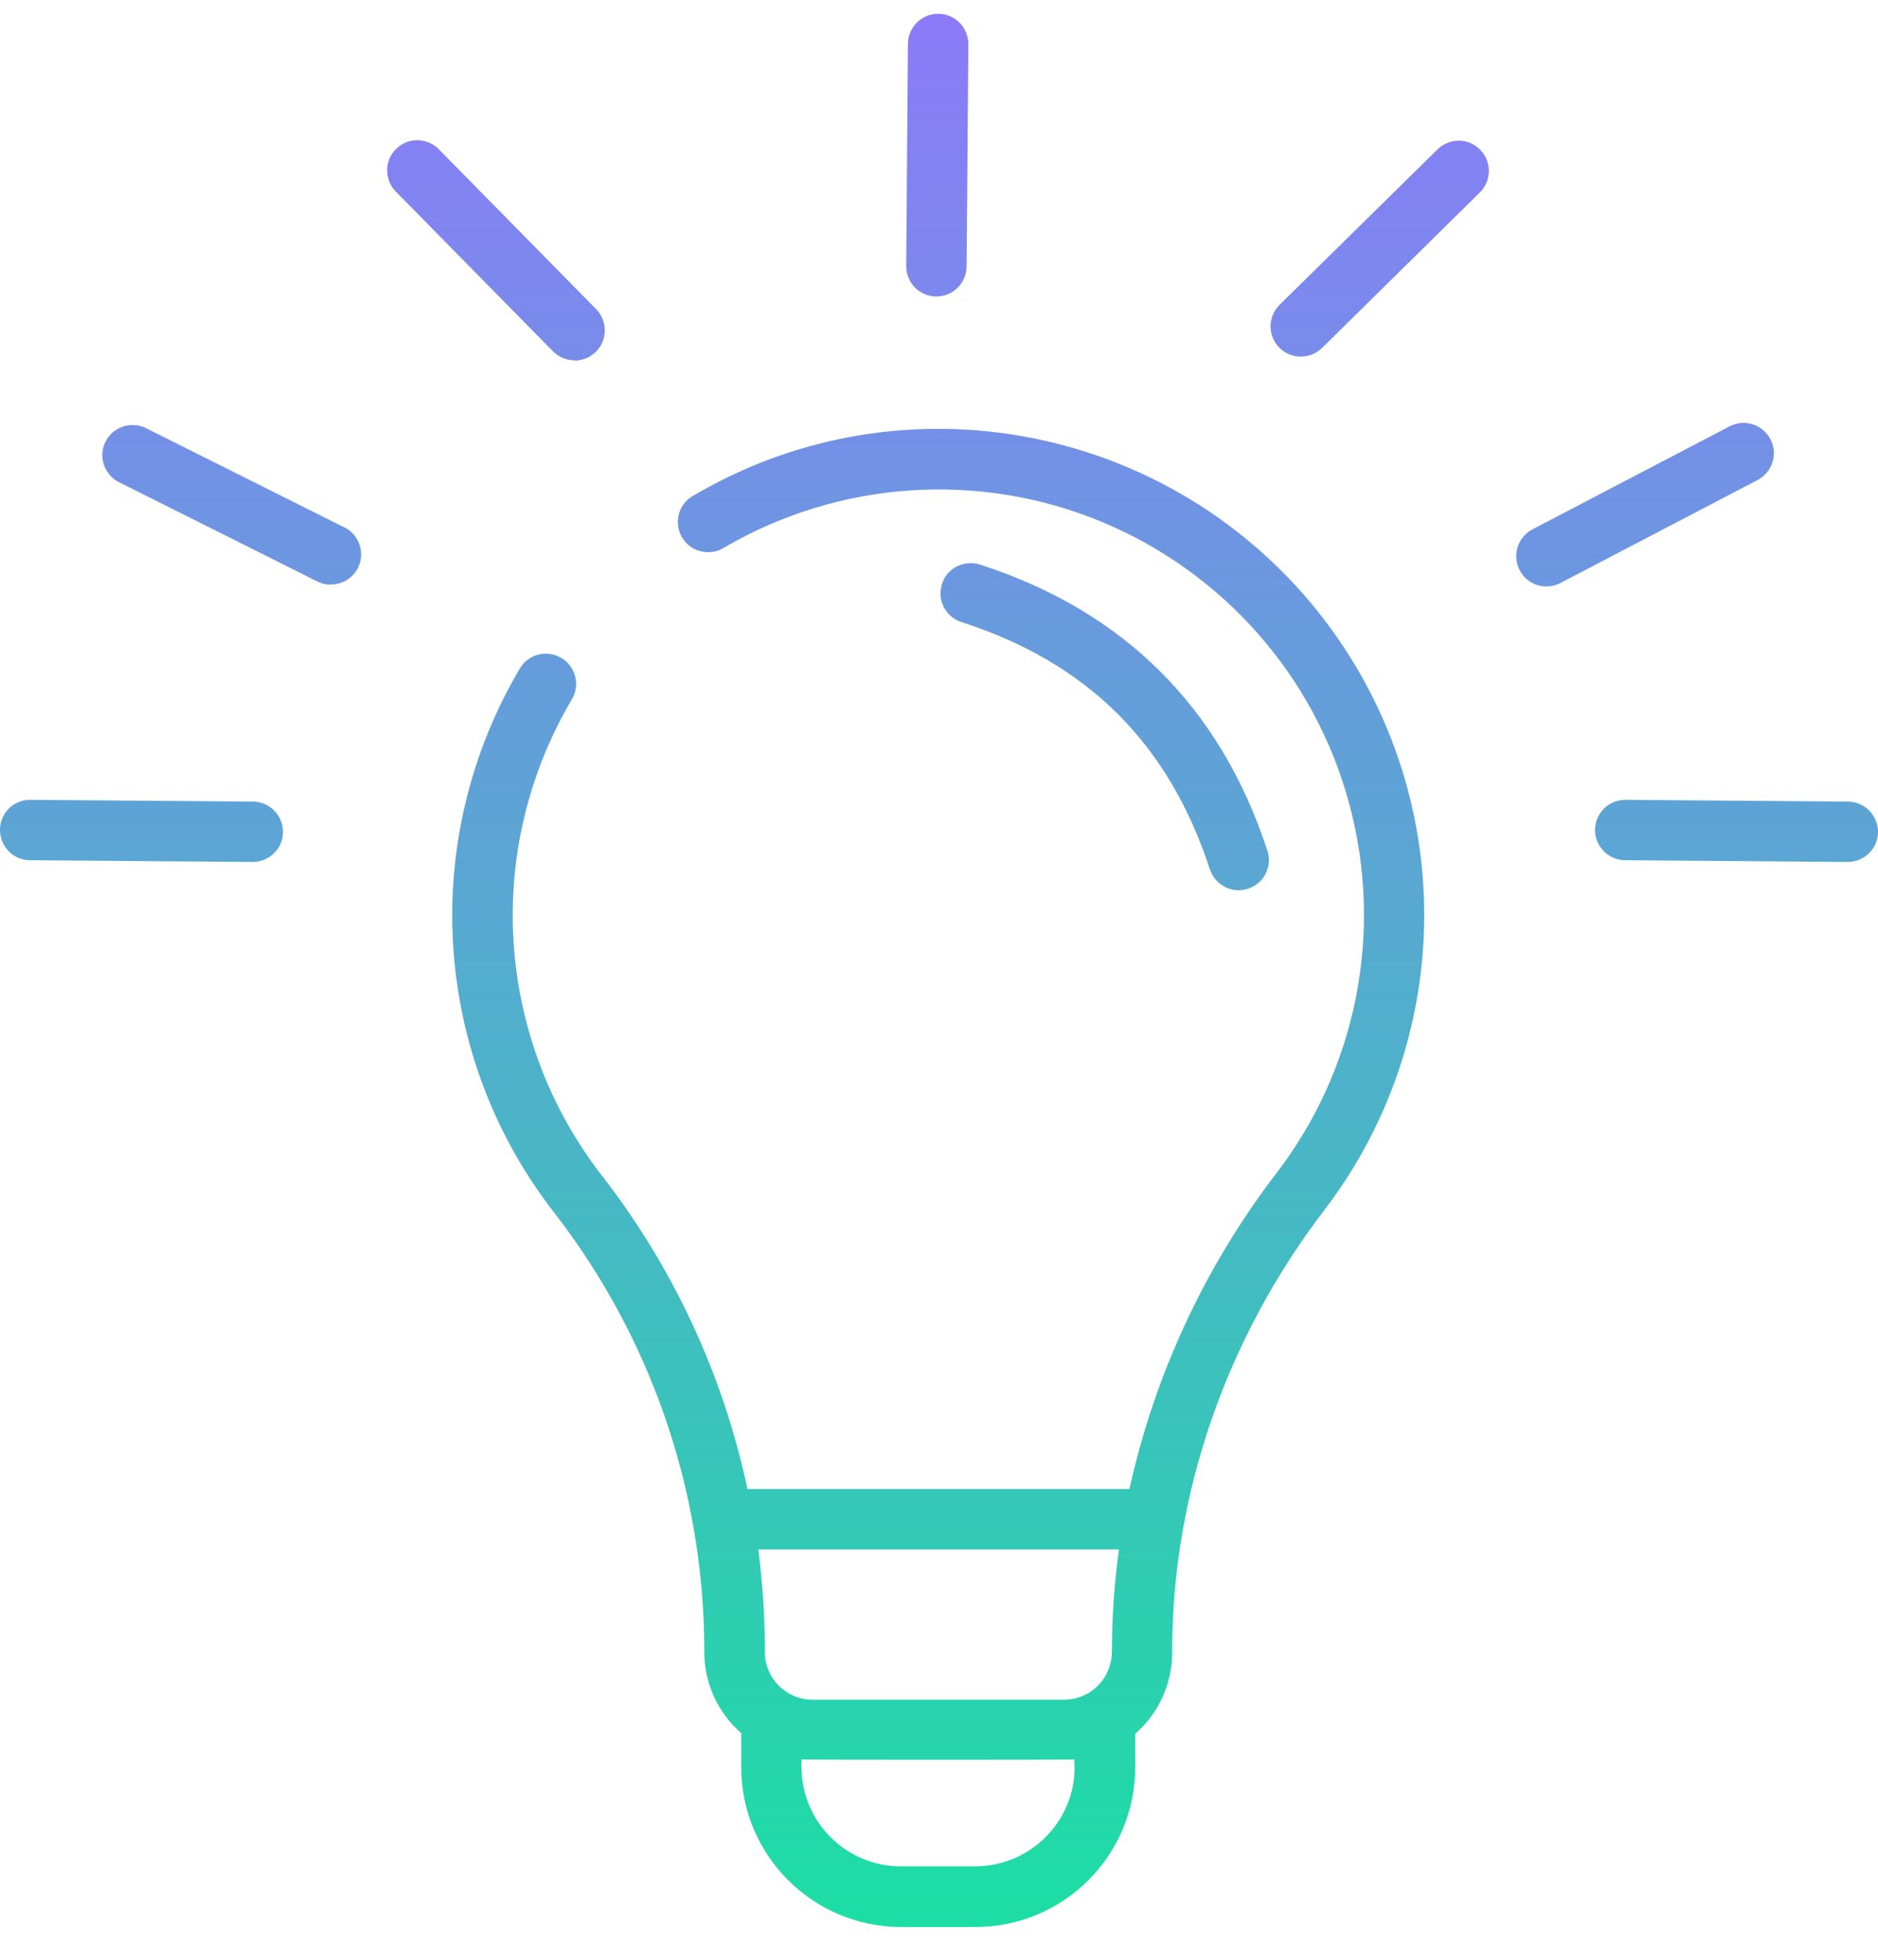 <svg width="46" height="48" viewBox="0 0 46 48" fill="none" xmlns="http://www.w3.org/2000/svg">
<path fill-rule="evenodd" clip-rule="evenodd" d="M22.936 7.261H22.931C22.737 7.261 22.547 7.181 22.41 7.043C22.272 6.901 22.197 6.711 22.197 6.517L22.239 1.073C22.244 0.666 22.571 0.338 22.979 0.338H22.984C23.178 0.338 23.368 0.419 23.505 0.556C23.643 0.699 23.719 0.888 23.719 1.083L23.676 6.526C23.671 6.934 23.344 7.261 22.936 7.261ZM22.813 10.505C20.774 10.533 18.778 11.088 17.014 12.122C16.829 12.212 16.691 12.378 16.634 12.572C16.577 12.771 16.601 12.98 16.705 13.16C16.81 13.34 16.98 13.464 17.184 13.506C17.384 13.554 17.592 13.511 17.763 13.397C20.565 11.771 23.965 11.538 26.962 12.771C29.959 14.009 32.211 16.565 33.05 19.694C33.894 22.824 33.235 26.167 31.263 28.737C29.513 31.022 28.285 33.663 27.664 36.471H18.308C17.715 33.678 16.497 31.055 14.747 28.798C13.467 27.153 12.713 25.157 12.58 23.08C12.447 20.998 12.945 18.926 14.007 17.129C14.216 16.778 14.102 16.323 13.747 16.114C13.391 15.906 12.941 16.019 12.732 16.375C11.518 18.428 10.949 20.794 11.101 23.175C11.252 25.555 12.115 27.831 13.581 29.709C15.956 32.777 17.246 36.542 17.251 40.42V40.525C17.27 41.264 17.597 41.962 18.156 42.45V43.285C18.156 45.442 19.911 47.197 22.073 47.197H23.894C26.056 47.197 27.806 45.442 27.806 43.285V42.464C27.858 42.417 27.91 42.369 27.958 42.322C28.456 41.815 28.726 41.127 28.712 40.416C28.712 36.603 30.035 32.777 32.439 29.638C34.259 27.257 35.113 24.279 34.833 21.297C34.553 18.314 33.159 15.55 30.931 13.549C28.702 11.548 25.8 10.462 22.808 10.505H22.813ZM26.322 43.28C26.322 44.622 25.231 45.708 23.889 45.712H22.068C20.722 45.712 19.636 44.626 19.631 43.28V43.095C19.716 43.104 26.227 43.104 26.317 43.095V43.28H26.322ZM27.232 40.435C27.242 40.748 27.118 41.051 26.9 41.279C26.682 41.502 26.379 41.63 26.061 41.63H19.901C19.266 41.63 18.749 41.122 18.735 40.487V40.411C18.735 39.591 18.678 38.766 18.574 37.95H27.408C27.294 38.77 27.237 39.591 27.237 40.42V40.44L27.232 40.435ZM29.636 21.292C29.736 21.596 30.02 21.804 30.338 21.804C30.575 21.804 30.798 21.691 30.94 21.501C31.078 21.306 31.12 21.06 31.044 20.837C29.897 17.323 27.526 14.967 24.008 13.829C23.823 13.767 23.619 13.786 23.439 13.871C23.263 13.961 23.13 14.118 23.073 14.303C22.945 14.692 23.159 15.109 23.552 15.237C26.644 16.233 28.631 18.215 29.636 21.297V21.292ZM35.222 3.648L31.343 7.465C31.049 7.754 31.049 8.224 31.334 8.513C31.623 8.807 32.088 8.807 32.382 8.523L36.26 4.701C36.54 4.411 36.535 3.952 36.256 3.667C35.976 3.378 35.516 3.373 35.222 3.648ZM14.757 8.376C14.643 8.651 14.373 8.831 14.074 8.831V8.826C13.875 8.826 13.685 8.746 13.548 8.608L9.731 4.729C9.579 4.592 9.489 4.397 9.484 4.193C9.474 3.99 9.555 3.79 9.702 3.648C9.849 3.501 10.048 3.425 10.252 3.435C10.456 3.444 10.65 3.539 10.783 3.691L14.6 7.57C14.809 7.783 14.871 8.101 14.757 8.376ZM8.436 12.918L3.566 10.481C3.201 10.31 2.765 10.457 2.584 10.818C2.404 11.178 2.546 11.614 2.902 11.804L7.772 14.241C7.871 14.293 7.985 14.322 8.104 14.317C8.445 14.317 8.749 14.08 8.825 13.748C8.905 13.411 8.739 13.065 8.436 12.914V12.918ZM42.363 10.443C42.728 10.254 43.173 10.391 43.363 10.756C43.458 10.931 43.477 11.131 43.415 11.32C43.354 11.51 43.226 11.666 43.05 11.757L38.223 14.279C37.858 14.469 37.412 14.331 37.223 13.966C37.033 13.601 37.175 13.155 37.535 12.966L42.363 10.443ZM45.265 19.633L39.822 19.59H39.812C39.404 19.59 39.072 19.917 39.068 20.325C39.068 20.733 39.4 21.069 39.807 21.069L45.251 21.112H45.256C45.663 21.112 46 20.785 46 20.377C46 19.969 45.668 19.633 45.265 19.633ZM0.749 19.59L6.193 19.633C6.601 19.633 6.932 19.969 6.932 20.377C6.932 20.785 6.596 21.112 6.188 21.112H6.179L0.735 21.069C0.327 21.069 0 20.733 0 20.325C0 19.917 0.332 19.585 0.744 19.59H0.749Z" fill="url(#paint0_linear_3379_73968)"/>
<defs>
<linearGradient id="paint0_linear_3379_73968" x1="23" y1="0.338" x2="23" y2="47.197" gradientUnits="userSpaceOnUse">
<stop stop-color="#8C7AF9"/>
<stop offset="1" stop-color="#1CDEA4"/>
</linearGradient>
</defs>
</svg>
